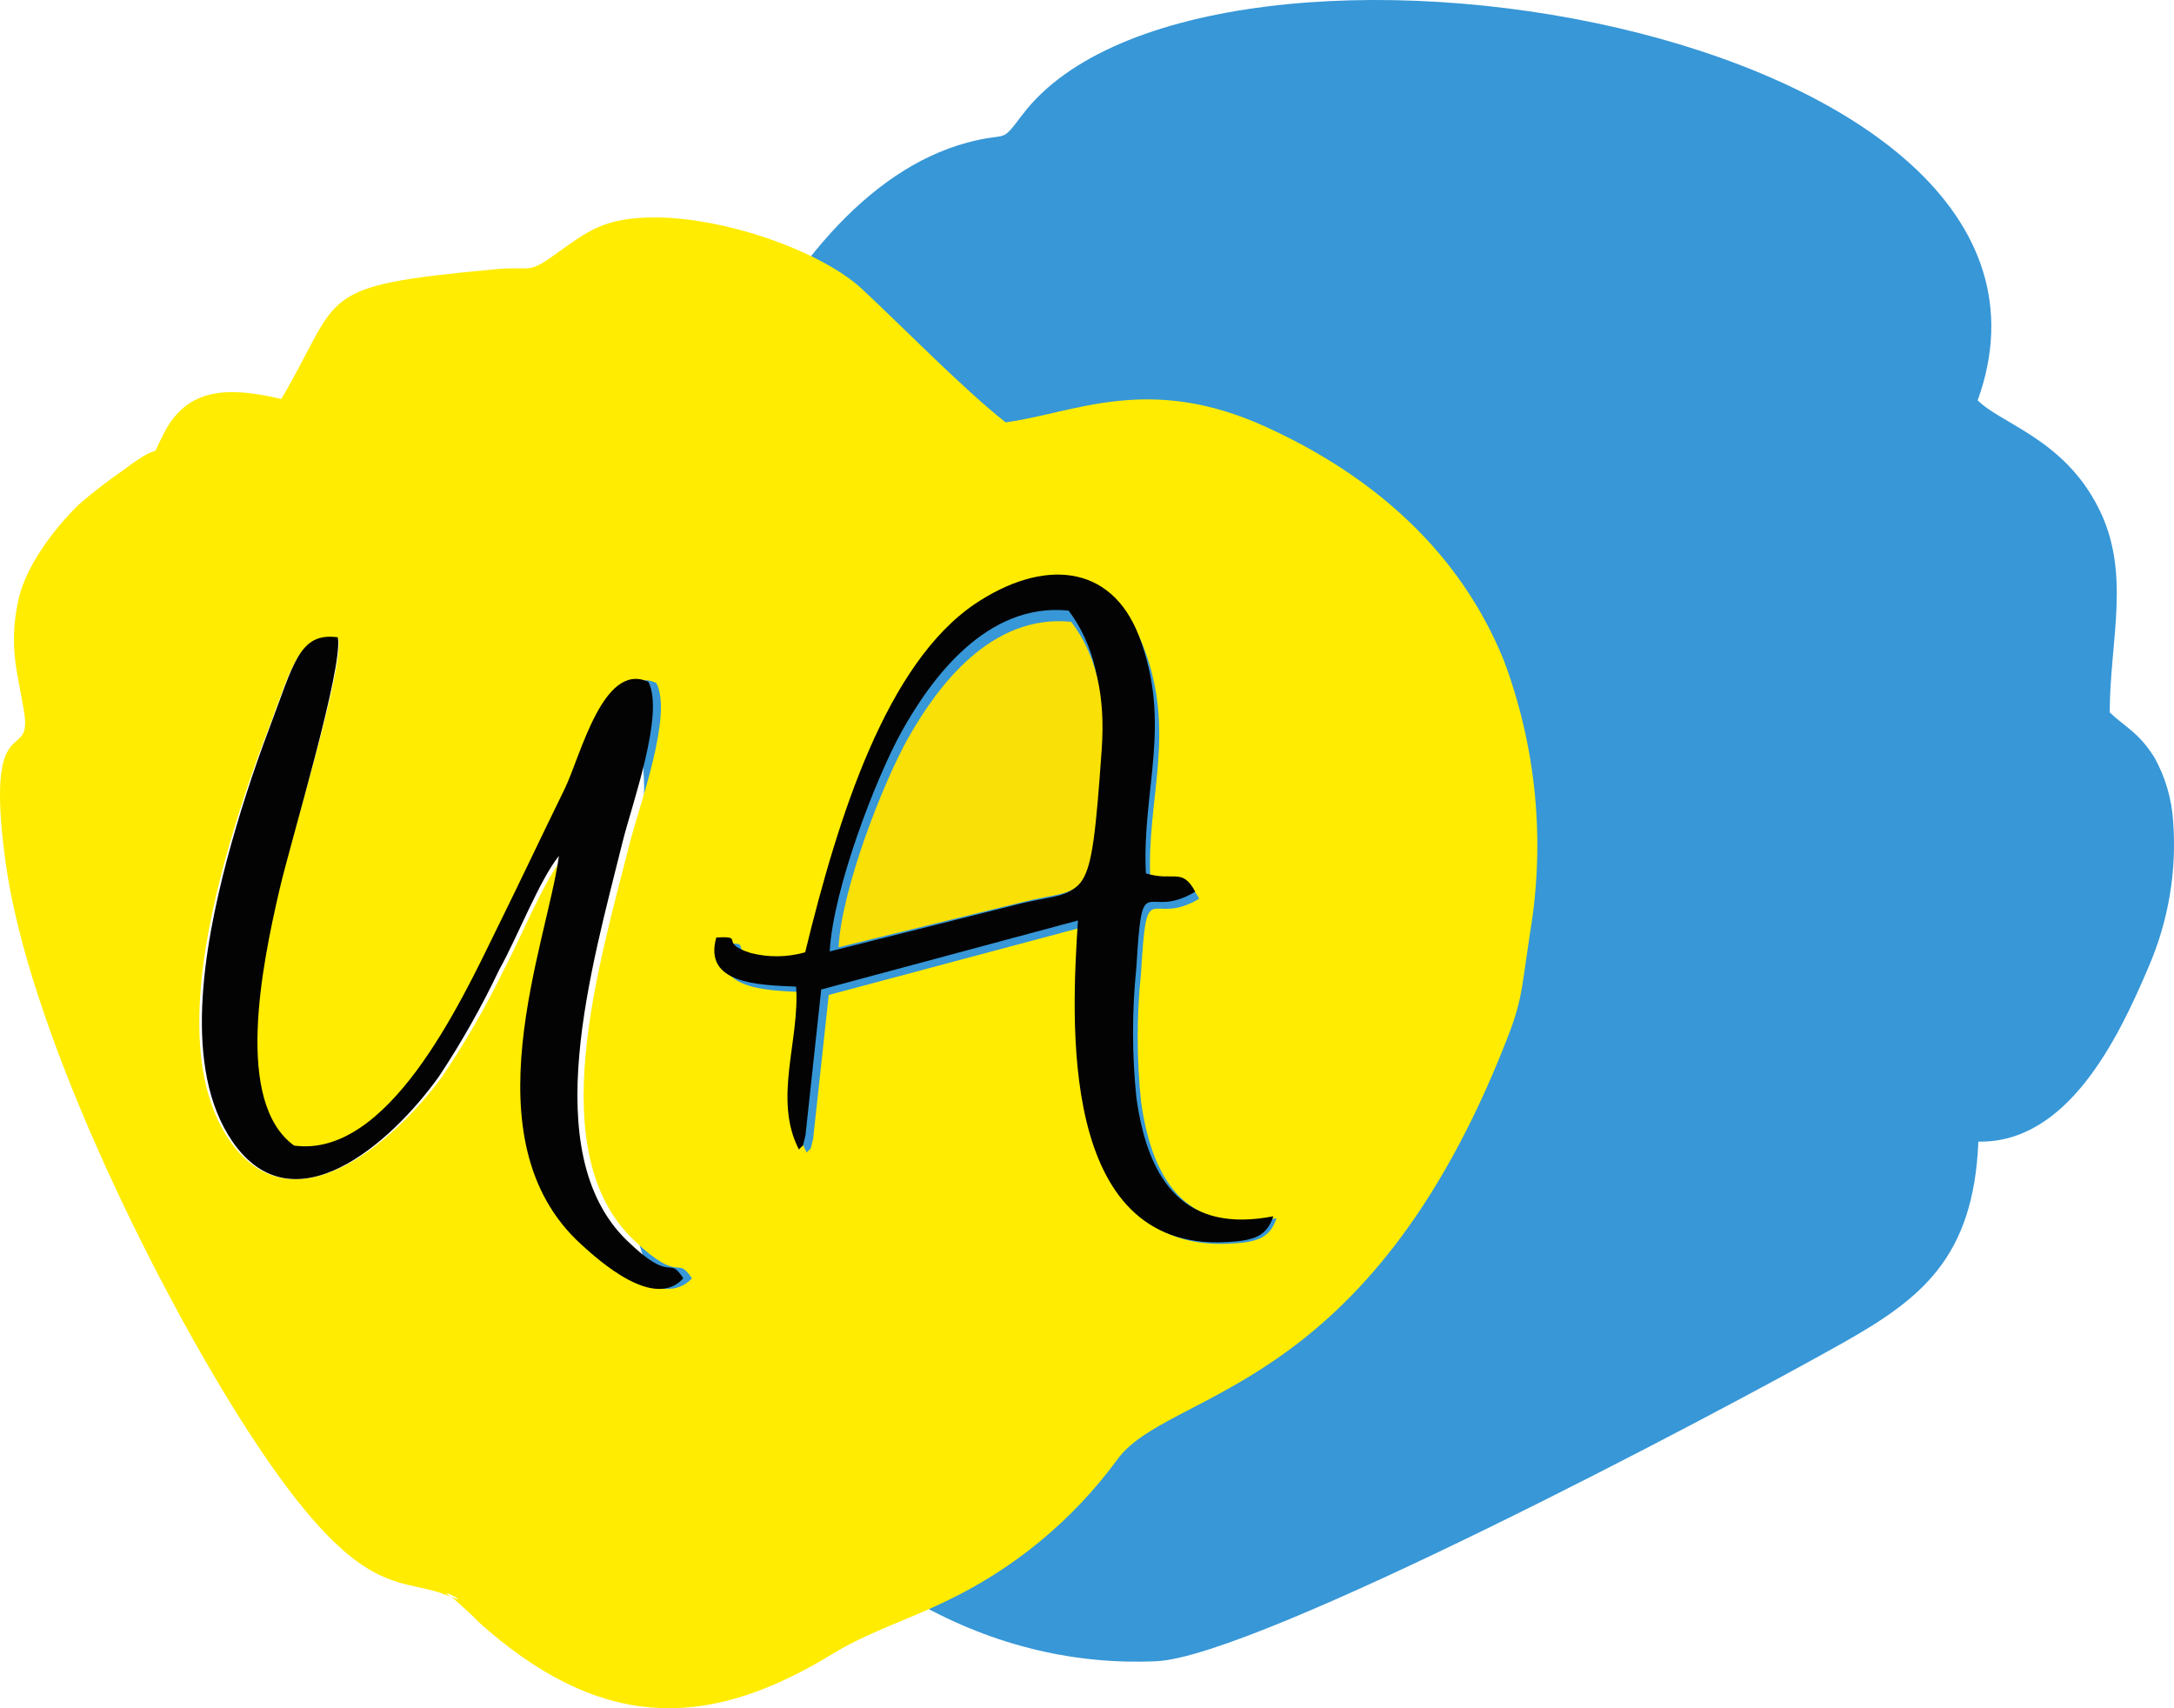 <svg width="98" height="77" viewBox="0 0 98 77" fill="none" xmlns="http://www.w3.org/2000/svg">
<path fill-rule="evenodd" clip-rule="evenodd" d="M89.181 51.459C93.173 51.534 95.45 46.903 96.848 43.599C97.747 41.533 98.129 39.281 97.962 37.036C97.901 36.023 97.614 35.036 97.12 34.148C96.406 33.009 95.817 32.788 95.103 32.115C95.103 28.855 96.089 25.823 94.59 22.884C93.021 19.782 90.206 19.108 89.15 18.045C95.248 1.155 54.193 -5.527 46.089 5.17C45.046 6.548 45.514 5.913 43.597 6.429C34.456 8.902 28.984 24.929 28.934 33.26C28.934 34.626 29.193 35.544 28.883 36.853C28.624 37.936 28.25 38.867 28.016 40.038C24.183 56.946 36.24 75.603 52.131 74.88C56.666 74.672 77.175 63.849 83.014 60.564C86.588 58.557 88.966 56.713 89.181 51.459Z" fill="#3797D7"/>
<path fill-rule="evenodd" clip-rule="evenodd" d="M12.682 17.986C10.267 17.412 8.452 17.482 7.408 19.492C6.58 21.08 7.649 19.599 5.549 21.199C4.854 21.676 4.187 22.192 3.551 22.743C2.539 23.726 1.16 25.459 0.819 27.079C0.37 29.209 0.819 30.412 1.078 32.038C1.508 34.508 -0.718 31.704 0.243 38.806C1.243 46.254 6.744 57.42 10.659 63.684C16.104 72.386 17.874 70.987 20.144 71.907C21.624 72.506 19.297 71.321 20.486 72.09L21.181 72.72C21.555 73.086 21.574 73.124 22.029 73.514C27.448 78.121 32.147 77.85 37.573 74.523C39.103 73.59 40.836 73.048 42.6 72.197C45.676 70.741 48.341 68.545 50.353 65.808C52.592 62.657 61.287 63.016 67.579 47.716C68.654 45.107 68.515 45.044 68.977 42.013C69.662 37.901 69.254 33.682 67.794 29.776C65.828 24.917 61.977 21.483 57.088 19.252C51.764 16.814 48.437 18.622 45.332 19.038C43.435 17.544 40.697 14.74 38.857 13.026C37.124 11.407 32.881 9.819 29.542 9.8C27.202 9.8 26.481 10.43 24.97 11.508C23.749 12.377 23.989 11.98 22.314 12.138C14.105 12.9 15.484 13.209 12.682 17.986ZM25.425 38.598C24.527 39.65 23.471 42.303 22.706 43.727C21.893 45.399 20.962 47.01 19.917 48.548C17.703 51.56 13.201 55.435 10.393 51.465C8.072 48.176 9.084 42.713 10.134 38.812C10.686 36.802 11.341 34.821 12.094 32.876C13.194 29.984 13.441 28.534 15.256 28.78C15.522 30.097 13.074 37.961 12.569 40.123C11.74 43.595 10.475 49.695 13.239 51.648C17.552 52.222 20.827 45.347 22.566 41.944C23.698 39.694 24.59 37.842 25.728 35.586C26.462 34.105 27.499 29.845 29.586 30.784C30.338 32.233 28.827 36.279 28.391 37.993C26.962 43.633 24.432 51.963 28.58 55.908C30.737 57.95 30.477 56.538 31.192 57.622C29.852 59.071 27.303 56.822 26.487 56.097C21.15 51.371 24.9 42.53 25.425 38.598ZM36.643 43.198C38.129 37.117 40.273 30.374 44.232 27.74C47.223 25.743 50.309 25.913 51.548 29.158C53.054 33.084 51.662 35.989 51.858 39.694C53.085 40.079 53.465 39.411 54.059 40.507C51.814 41.862 51.707 39.291 51.435 43.866C51.236 45.787 51.236 47.723 51.435 49.644C51.966 53.495 53.686 55.656 57.544 54.912C57.246 55.801 56.696 55.996 55.431 56.059C47.944 56.444 48.538 46.223 48.829 41.786L37.358 44.849L36.656 51.321C36.485 52.014 36.605 51.654 36.365 51.951C35.201 49.72 36.409 47.092 36.239 44.723C34.518 44.647 32.096 44.597 32.678 42.542C34.025 42.467 32.729 42.769 34.215 43.229C35.013 43.434 35.851 43.423 36.643 43.198Z" fill="#FFEC00"/>
<path fill-rule="evenodd" clip-rule="evenodd" d="M25.195 38.582C24.67 42.515 21.006 51.372 26.203 56.095C27 56.821 29.49 59.074 30.8 57.622C30.114 56.536 30.355 57.951 28.248 55.905C24.194 51.953 26.666 43.607 28.063 37.957C28.489 36.24 29.966 32.187 29.23 30.735C27.191 29.794 26.178 34.062 25.461 35.545C24.355 37.805 23.484 39.661 22.372 41.915C20.703 45.331 17.471 52.212 13.257 51.637C10.557 49.68 11.793 43.569 12.602 40.091C13.097 37.944 15.488 30.065 15.228 28.727C13.48 28.481 13.239 29.933 12.139 32.83C11.402 34.779 10.763 36.763 10.223 38.778C9.197 42.685 8.209 48.159 10.477 51.454C13.22 55.432 17.62 51.549 19.782 48.531C20.803 46.99 21.714 45.377 22.508 43.702C23.298 42.3 24.33 39.642 25.195 38.582Z" fill="#030303"/>
<path fill-rule="evenodd" clip-rule="evenodd" d="M36.296 42.925C35.495 43.153 34.648 43.164 33.842 42.957C32.34 42.49 33.65 42.182 32.289 42.259C31.701 44.346 34.155 44.397 35.887 44.474C36.06 46.881 34.839 49.55 36.015 51.816C36.258 51.515 36.136 51.88 36.309 51.176L37.019 44.602L48.593 41.491C48.299 45.972 47.698 56.38 55.265 55.989C56.544 55.925 57.1 55.727 57.4 54.824C53.501 55.58 51.763 53.384 51.226 49.473C51.025 47.522 51.025 45.555 51.226 43.603C51.501 38.956 51.61 41.568 53.879 40.192C53.278 39.078 52.894 39.756 51.654 39.366C51.463 35.602 52.862 32.651 51.341 28.663C50.063 25.367 46.97 25.194 43.947 27.223C39.965 29.924 37.798 36.748 36.296 42.925ZM37.402 42.886C37.549 40.102 39.466 35.109 40.636 32.99C41.959 30.609 44.471 27.14 48.171 27.524C49.302 29.028 49.769 30.961 49.584 33.586C49.053 41.165 48.944 39.987 45.902 40.755L37.402 42.886Z" fill="#030303"/>
<path fill-rule="evenodd" clip-rule="evenodd" d="M37.8 42.7L46.077 40.664C49.039 39.912 49.145 41.056 49.661 33.817C49.842 31.311 49.388 29.465 48.286 28.028C44.652 27.661 42.237 30.975 40.949 33.249C39.81 35.272 37.943 40.041 37.8 42.7Z" fill="#F9E007"/>
</svg>
